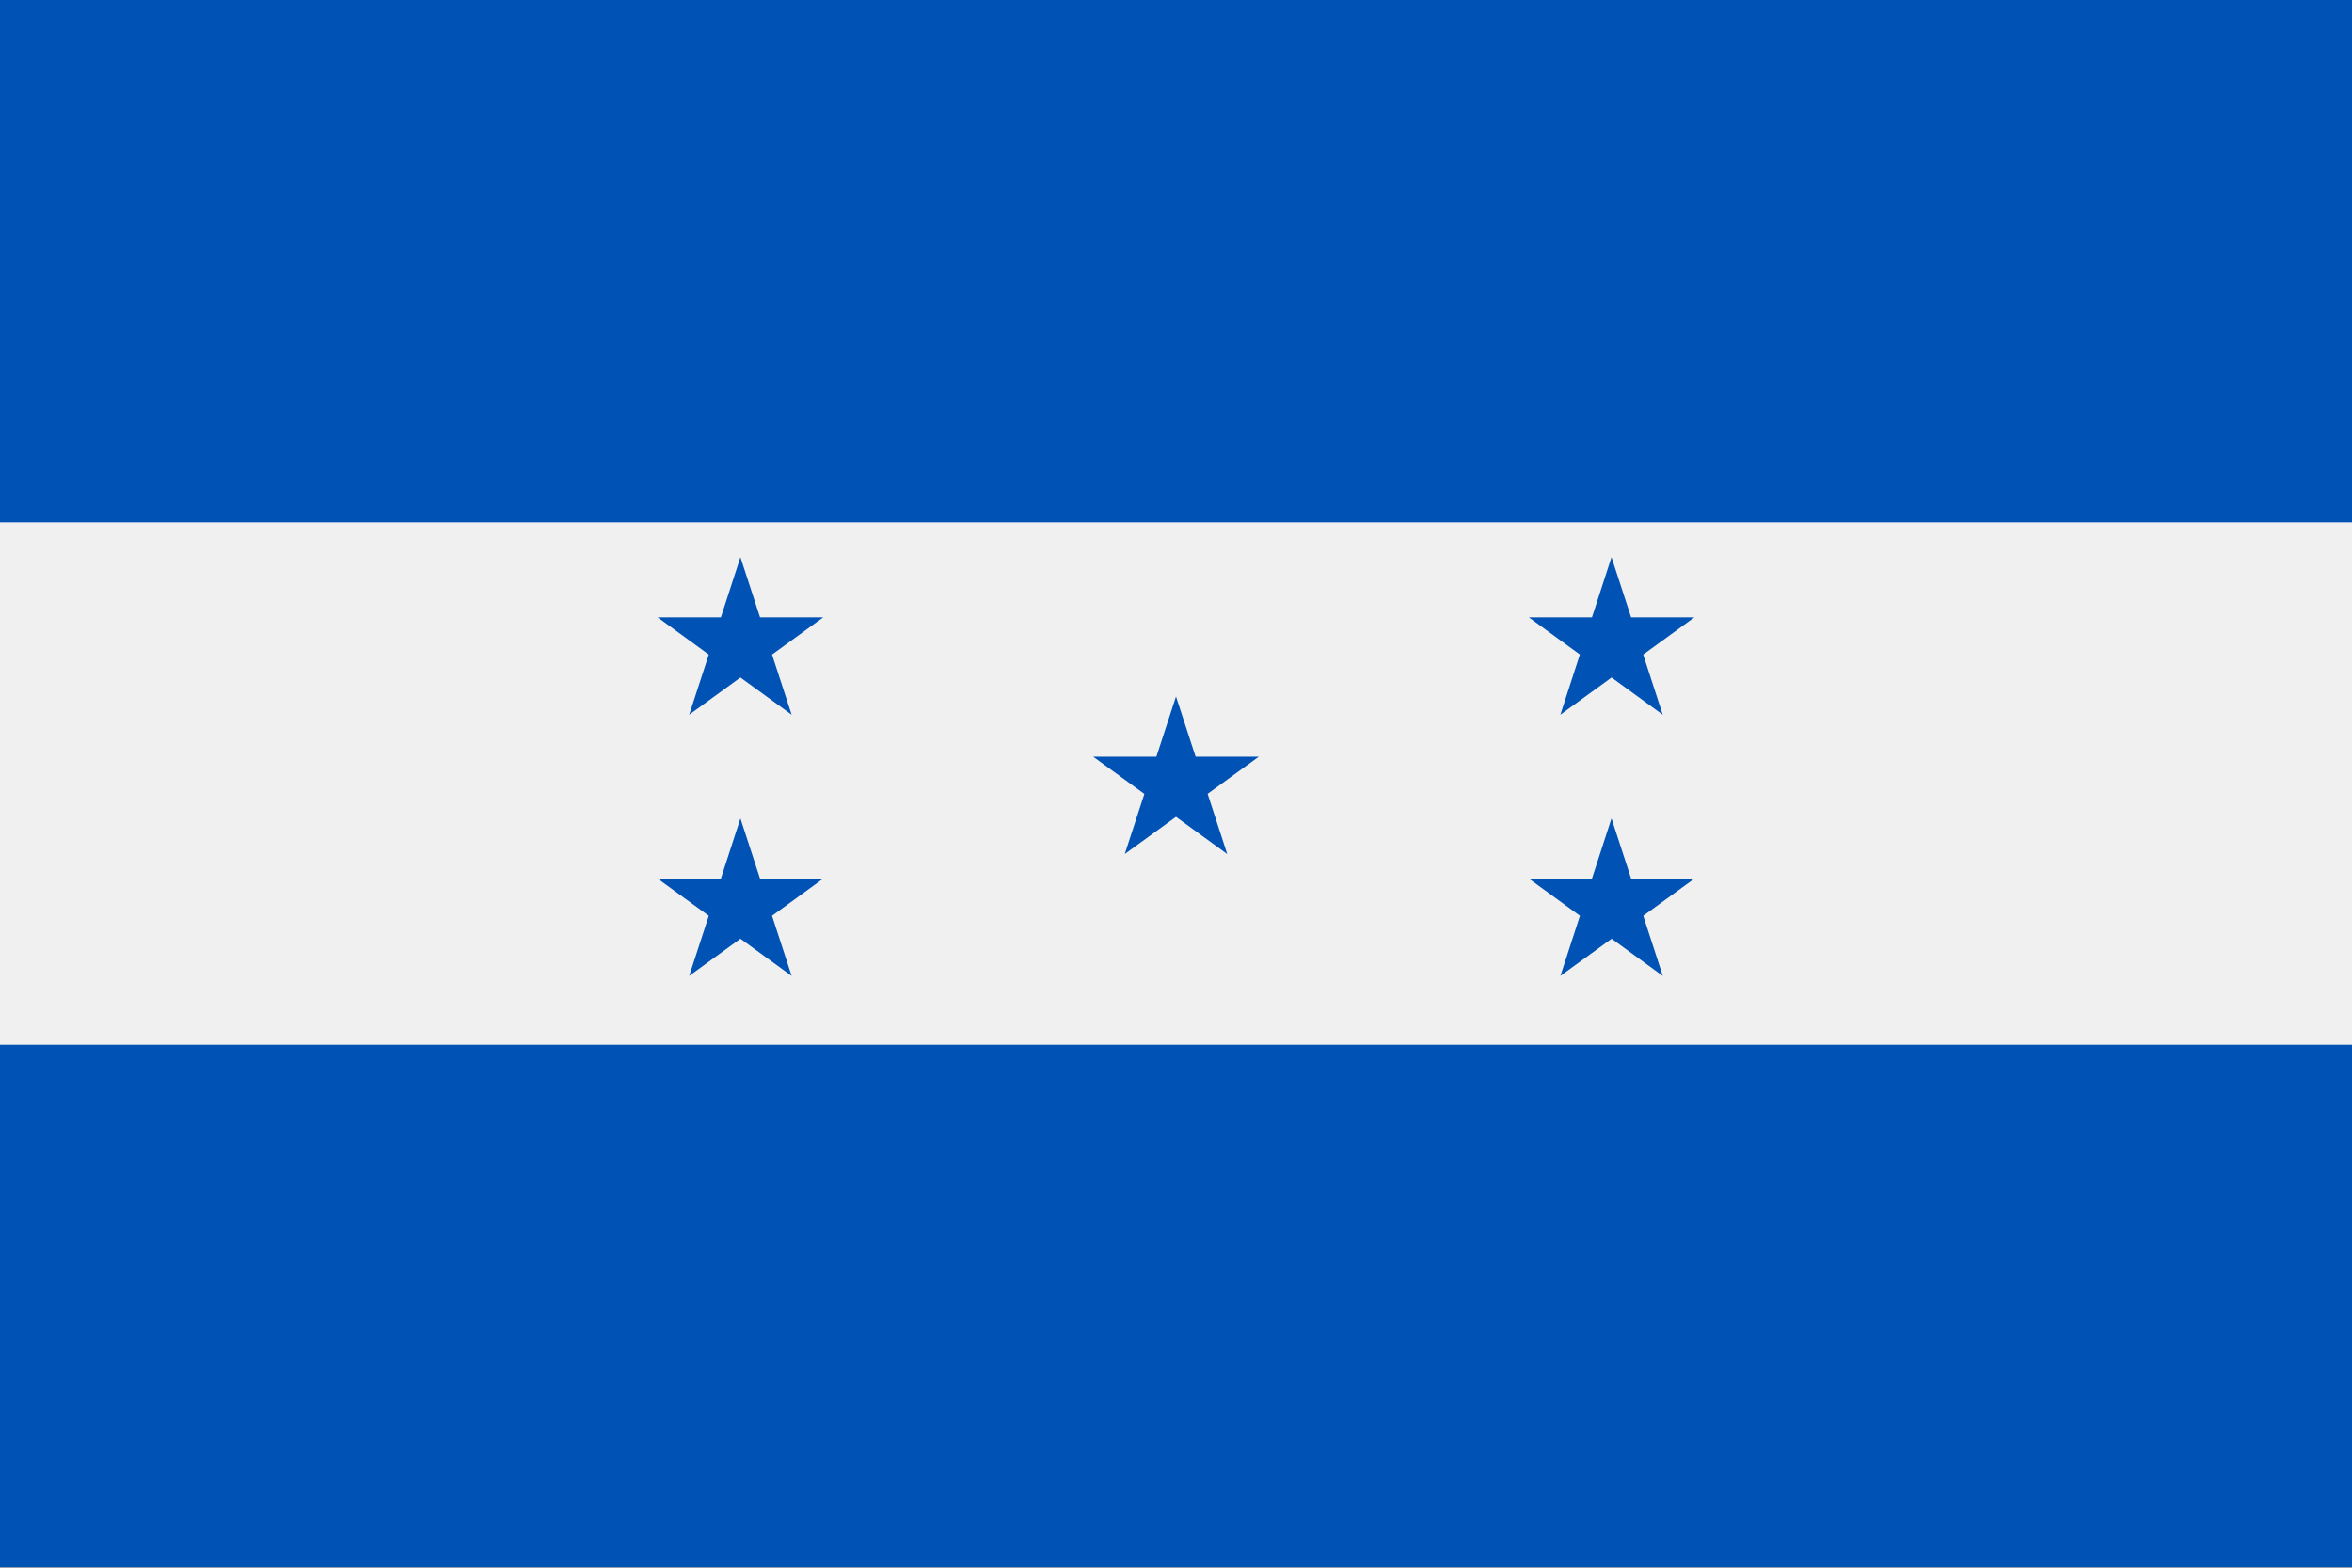 <svg xmlns="http://www.w3.org/2000/svg" width="18" height="12" fill="none" viewBox="0 0 36 24"><rect x="0" y="0" width="36" height="24" fill="#808080" stroke="none"/><g clip-path="url(#a)"><path fill="#0052B4" d="M36 0H0v23.992h36V-.001Z"/><path fill="#F0F0F0" d="M36 7.997H0v7.997h36V7.997Z"/><path fill="#0052B4" d="m24.966 13.45-.3-.921-.299.921H23.4l.783.57-.299.92.784-.569.783.57-.299-.921.784-.57h-.969ZM11.633 13.45l-.3-.921-.299.921h-.969l.784.57-.3.92.784-.569.784.57-.3-.921.784-.57h-.968ZM18.3 11.584l-.3-.921-.3.921h-.968l.784.57-.3.92.784-.569.784.57-.3-.922.784-.569H18.3ZM24.182 10.02l-.299.922.784-.57.783.57-.299-.921.784-.57h-.969l-.3-.921-.299.921H23.4l.783.57ZM11.333 8.53l-.299.921h-.969l.784.57-.3.921.784-.57.784.57-.3-.921.784-.57h-.968l-.3-.921Z"/></g><defs><clipPath id="a"><path fill="#fff" d="M0 0h36v23.995H0z"/></clipPath></defs></svg>